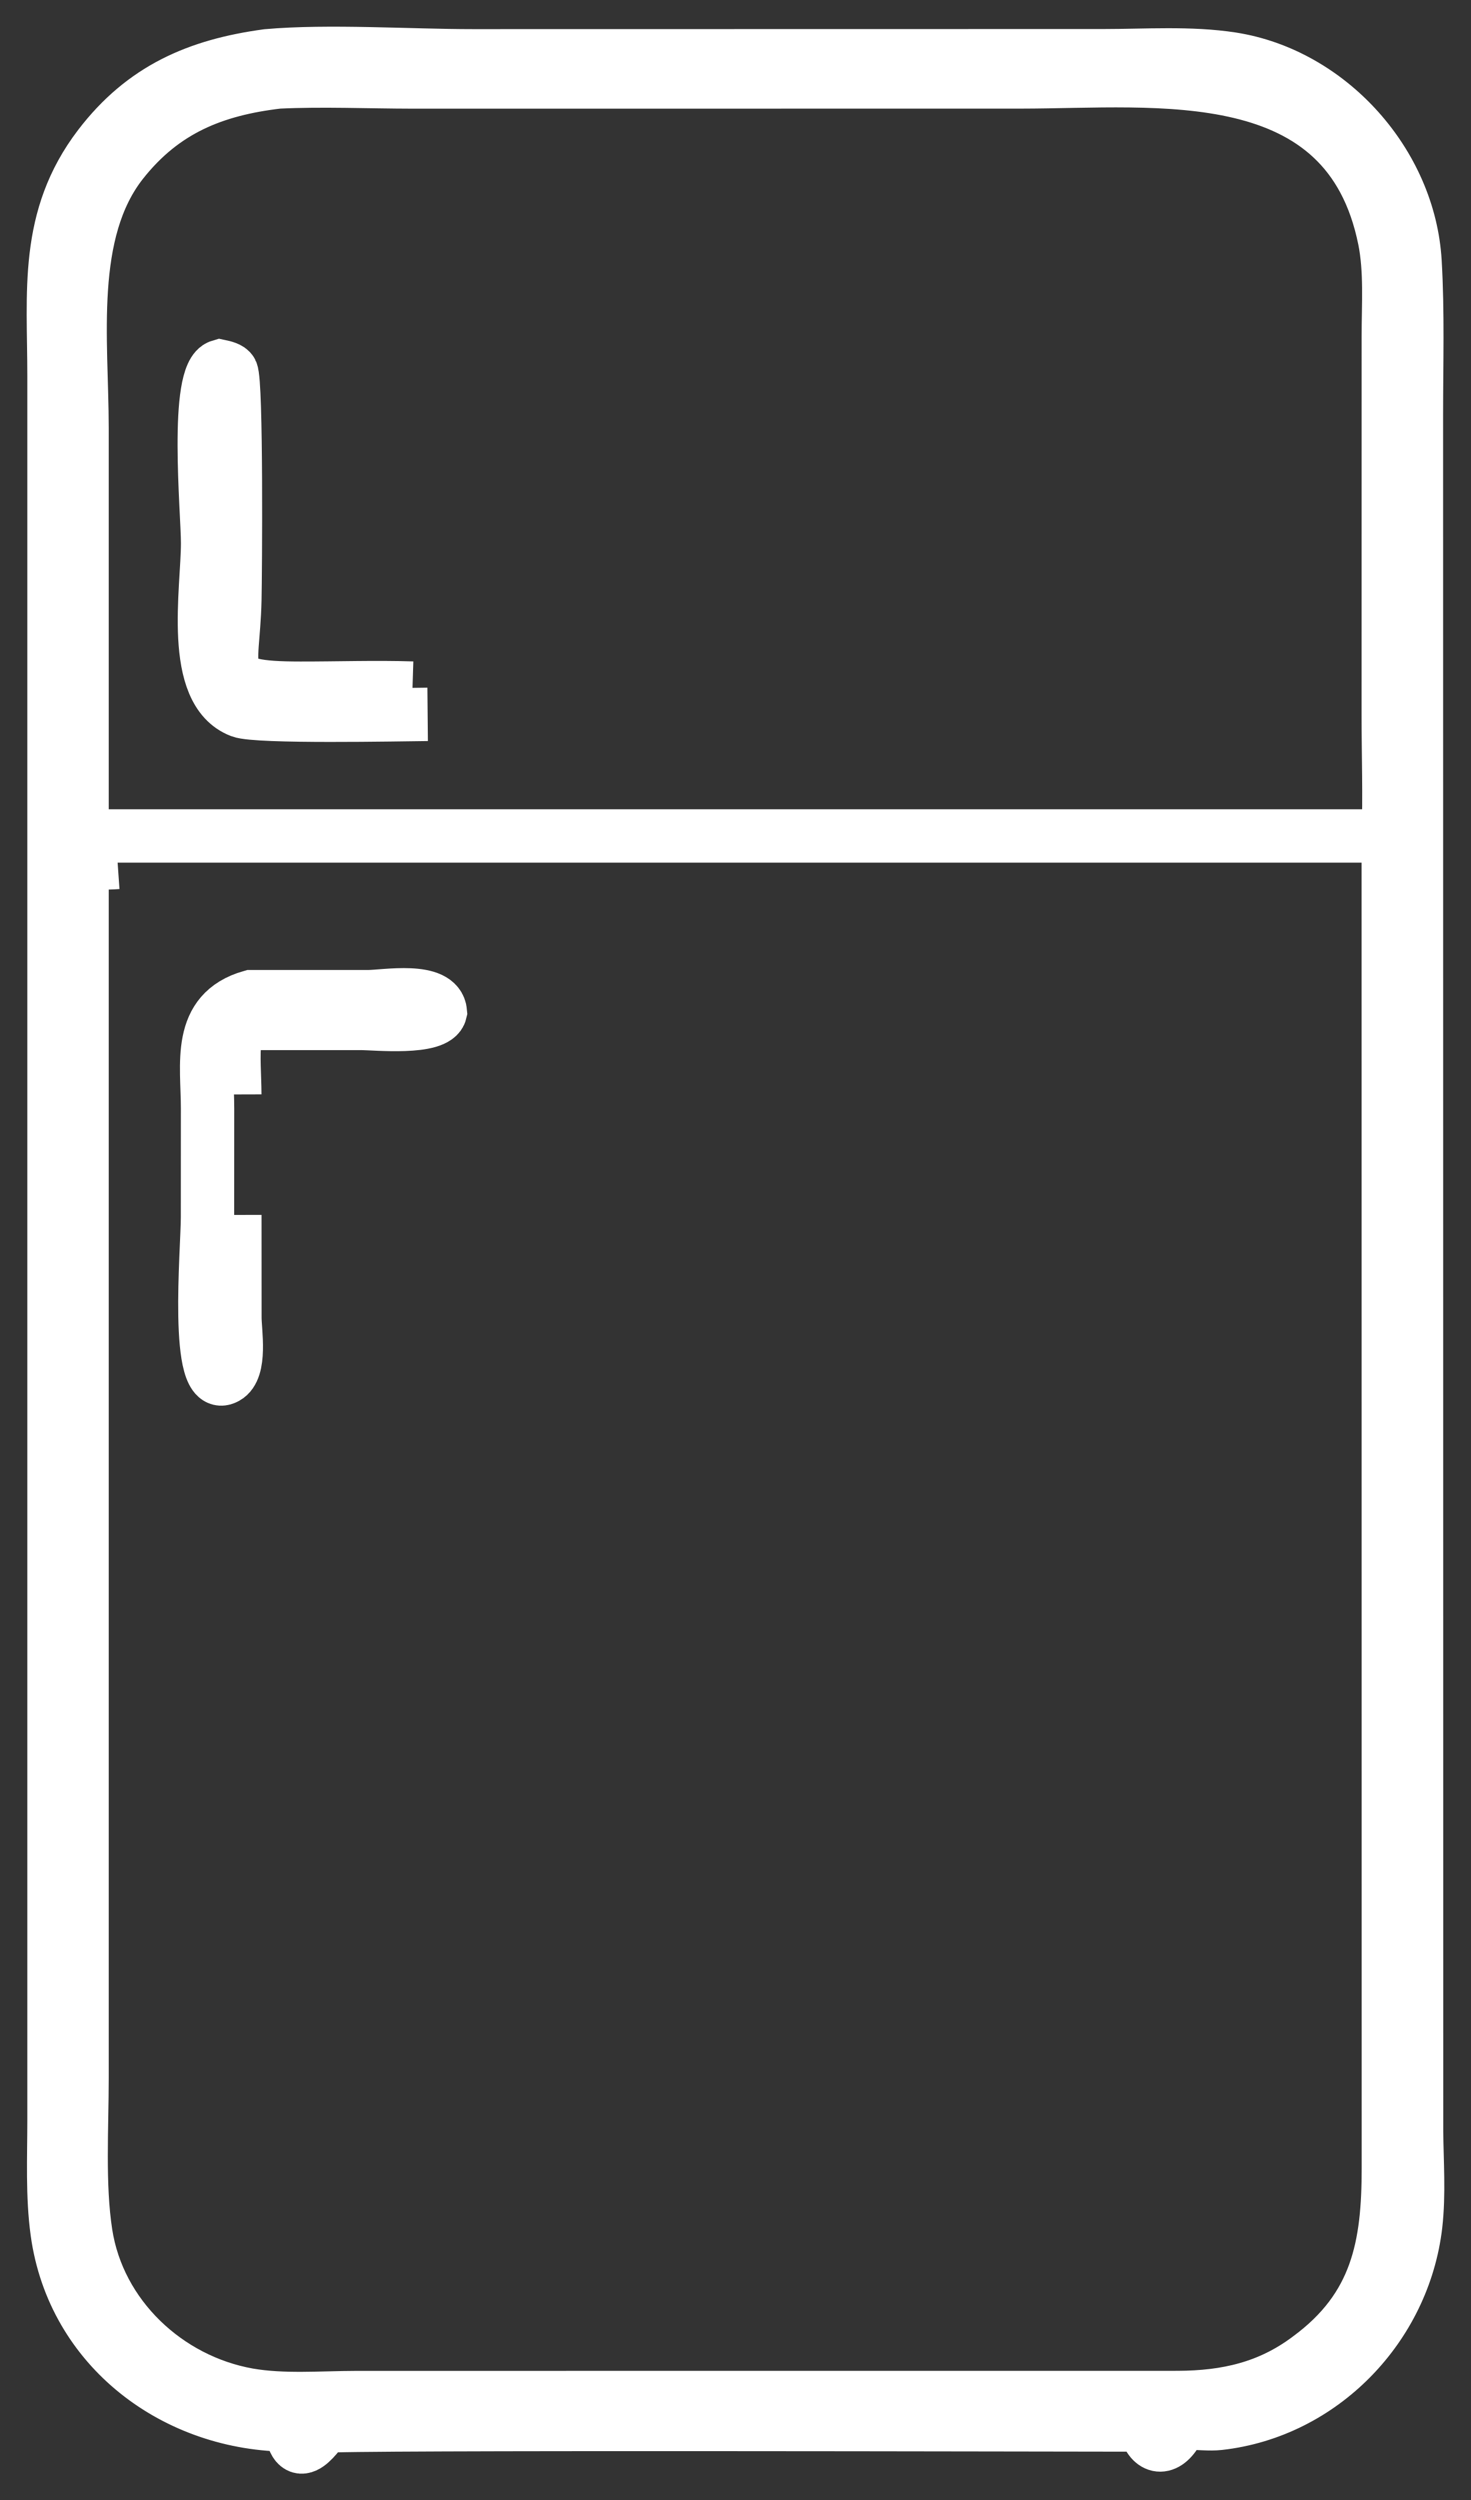 <?xml version="1.0" encoding="UTF-8"?> <svg xmlns="http://www.w3.org/2000/svg" viewBox="0 0 27.57 46.84" data-guides="{&quot;vertical&quot;:[],&quot;horizontal&quot;:[]}"><rect x="0" y="0" width="27.57" height="46.84" fill="#333333" stroke="none"/><path fill="none" stroke="#ffffff" fill-opacity="1" stroke-width="1" stroke-opacity="1" id="tSvg7af6872ad7" title="Path 17" d="M5.445 45.431C3.297 45.434 1.374 44.009 1.071 41.817C0.977 41.131 1.012 40.421 1.012 39.729C1.012 28.834 1.012 17.94 1.012 7.045C1.012 5.465 0.833 4.085 1.863 2.736C2.686 1.66 3.702 1.222 5.008 1.045C6.151 0.943 7.679 1.046 8.865 1.046C12.804 1.045 16.744 1.045 20.683 1.044C21.471 1.044 22.312 0.983 23.09 1.104C24.919 1.391 26.414 3.06 26.521 4.904C26.577 5.855 26.547 6.816 26.547 7.769C26.548 18.487 26.549 29.206 26.55 39.924C26.555 40.503 26.6 41.106 26.534 41.681C26.312 43.592 24.778 45.184 22.851 45.401C22.481 45.442 22.037 45.289 22.03 45.596C21.801 45.947 21.532 45.833 21.453 45.431C20.017 45.431 6.167 45.395 6.09 45.455C5.998 45.527 5.549 46.306 5.445 45.431ZM5.213 1.536C4.01 1.677 3.064 2.06 2.292 3.034C1.253 4.345 1.537 6.382 1.538 8.019C1.538 10.566 1.538 13.113 1.538 15.661C8.479 15.661 15.419 15.661 22.36 15.661C23.58 15.661 24.799 15.661 26.019 15.661C26.046 14.909 26.019 14.15 26.019 13.398C26.019 11.031 26.02 8.665 26.02 6.299C26.02 5.708 26.066 5.07 25.949 4.488C25.258 1.056 21.694 1.534 19.129 1.535C15.333 1.535 11.537 1.536 7.741 1.536C6.904 1.535 6.048 1.496 5.213 1.536ZM2.204 16.157C1.979 16.173 1.762 16.167 1.538 16.157C1.538 23.748 1.538 31.338 1.538 38.929C1.538 39.858 1.468 40.933 1.609 41.843C1.848 43.389 3.132 44.596 4.654 44.866C5.303 44.98 6.026 44.918 6.685 44.917C11.816 44.917 16.946 44.917 22.077 44.916C22.992 44.912 23.79 44.732 24.532 44.173C25.817 43.227 26.022 42.074 26.021 40.617C26.02 32.464 26.02 24.311 26.019 16.157"></path><path fill="none" stroke="#ffffff" fill-opacity="1" stroke-width="1" stroke-opacity="1" id="tSvg11a8bcf604" title="Path 18" d="M8.015 13.383C7.488 13.388 4.819 13.443 4.506 13.322C3.548 12.953 3.891 11.056 3.891 10.173C3.891 9.594 3.646 7.002 4.123 6.861C4.188 6.875 4.304 6.898 4.337 6.963C4.439 7.163 4.413 10.747 4.402 11.238C4.372 12.628 3.982 12.892 5.631 12.893C6.329 12.894 7.034 12.869 7.731 12.891"></path><path fill="none" stroke="#ffffff" fill-opacity="1" stroke-width="1" stroke-opacity="1" id="tSvg37f3b5fe61" title="Path 19" d="M4.402 22.761C4.403 23.404 4.403 24.047 4.403 24.69C4.404 24.949 4.524 25.649 4.239 25.807C3.646 26.138 3.889 23.409 3.889 22.804C3.889 22.125 3.889 21.446 3.89 20.767C3.89 19.93 3.682 18.964 4.705 18.672C5.437 18.672 6.169 18.672 6.9 18.672C7.211 18.672 8.214 18.488 8.254 18.961C8.178 19.29 7.023 19.174 6.781 19.173C6.089 19.173 5.397 19.173 4.705 19.173C4.577 19.251 4.49 19.328 4.402 19.45C4.364 19.79 4.4 20.16 4.401 20.504"></path><defs></defs></svg> 